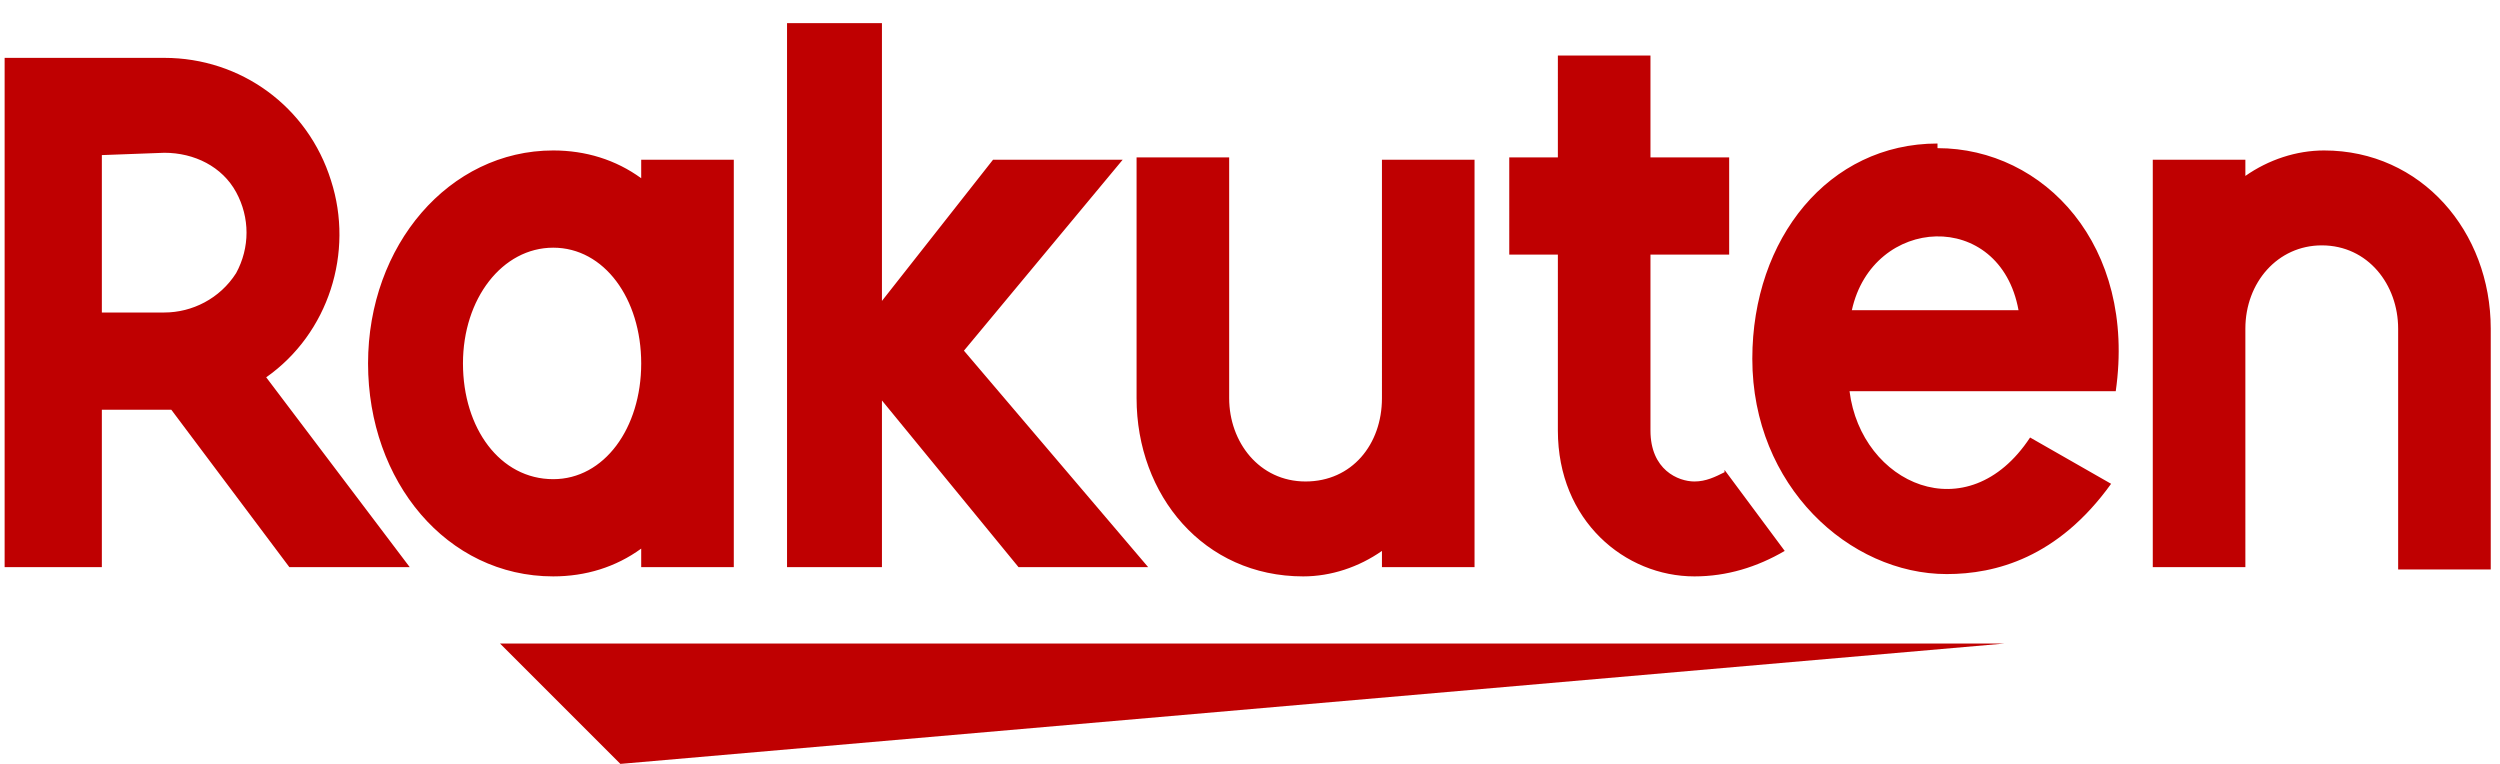 <?xml version="1.0" encoding="utf-8"?>
<!-- Generator: Adobe Illustrator 27.8.1, SVG Export Plug-In . SVG Version: 6.00 Build 0)  -->
<svg version="1.1" id="Vrstva_1" xmlns="http://www.w3.org/2000/svg" xmlns:xlink="http://www.w3.org/1999/xlink" x="0px" y="0px"
	 viewBox="0 0 108 33" style="enable-background:new 0 0 108 33;" xml:space="preserve">
<style type="text/css">
	.st0{fill:#BF0001;}
</style>
<path class="st0" d="M86.6,27.8L26.8,33l-5.2-5.2H86.6z M23.9,20.7c2.2,0,3.8-2.2,3.8-5s-1.6-5-3.8-5s-3.9,2.2-3.9,5
	S21.6,20.7,23.9,20.7z M27.7,6.9h4v17.6h-4v-0.8c-1.1,0.8-2.4,1.2-3.8,1.2c-4.6,0-8-4.1-8-9.2s3.5-9.2,8-9.2c1.4,0,2.7,0.4,3.8,1.2
	C27.7,7.7,27.7,6.9,27.7,6.9z M59.7,6.9h4v17.6h-4v-0.7c-1,0.7-2.2,1.1-3.4,1.1c-4.3,0-7.2-3.5-7.2-7.7V6.8h4v10.4
	c0,1.9,1.3,3.6,3.3,3.6s3.3-1.6,3.3-3.6L59.7,6.9L59.7,6.9z M97,24.5h-4V6.9h4v0.7c1-0.7,2.2-1.1,3.4-1.1c4.2,0,7.2,3.5,7.2,7.7
	v10.4h-4V14.2c0-1.9-1.3-3.6-3.3-3.6c-1.9,0-3.3,1.6-3.3,3.6L97,24.5L97,24.5z M4.4,6.7v6.8h2.7c1.2,0,2.4-0.6,3.1-1.7
	c0.6-1.1,0.6-2.4,0-3.5S8.4,6.6,7.1,6.6L4.4,6.7L4.4,6.7z M4.4,24.5H0.2v-22h6.9c3.3,0,6.2,2.1,7.2,5.3c1,3.1-0.1,6.6-2.8,8.5
	l6.2,8.2h-5.2l-5.1-6.8h-3L4.4,24.5z M74.5,20.3l2.6,3.5c-1.2,0.7-2.5,1.1-3.9,1.1c-3,0-5.9-2.4-5.9-6.3V11h-2.1V6.8h2.1V2.4h4v4.4
	h3.4V11h-3.4v7.6c0,1.7,1.2,2.2,1.9,2.2c0.5,0,0.9-0.2,1.3-0.4V20.3z M41.6,15.1l8,9.4H44l-5.9-7.2v7.2H34V1h4.1v12l4.8-6.1h5.6
	l-6.9,8.3L41.6,15.1z M87.2,13.4c-0.8-4.4-6.3-4.1-7.2,0H87.2z M83.7,6.4c4.6,0,8.6,4.2,7.7,10.5H79.9c0.5,4,5.1,6.1,7.8,2l3.5,2
	c-2.3,3.2-5,3.9-7.1,3.9c-4.2,0-8.4-3.8-8.4-9.3c0-5.2,3.3-9.3,8-9.3V6.4z"/>
</svg>
